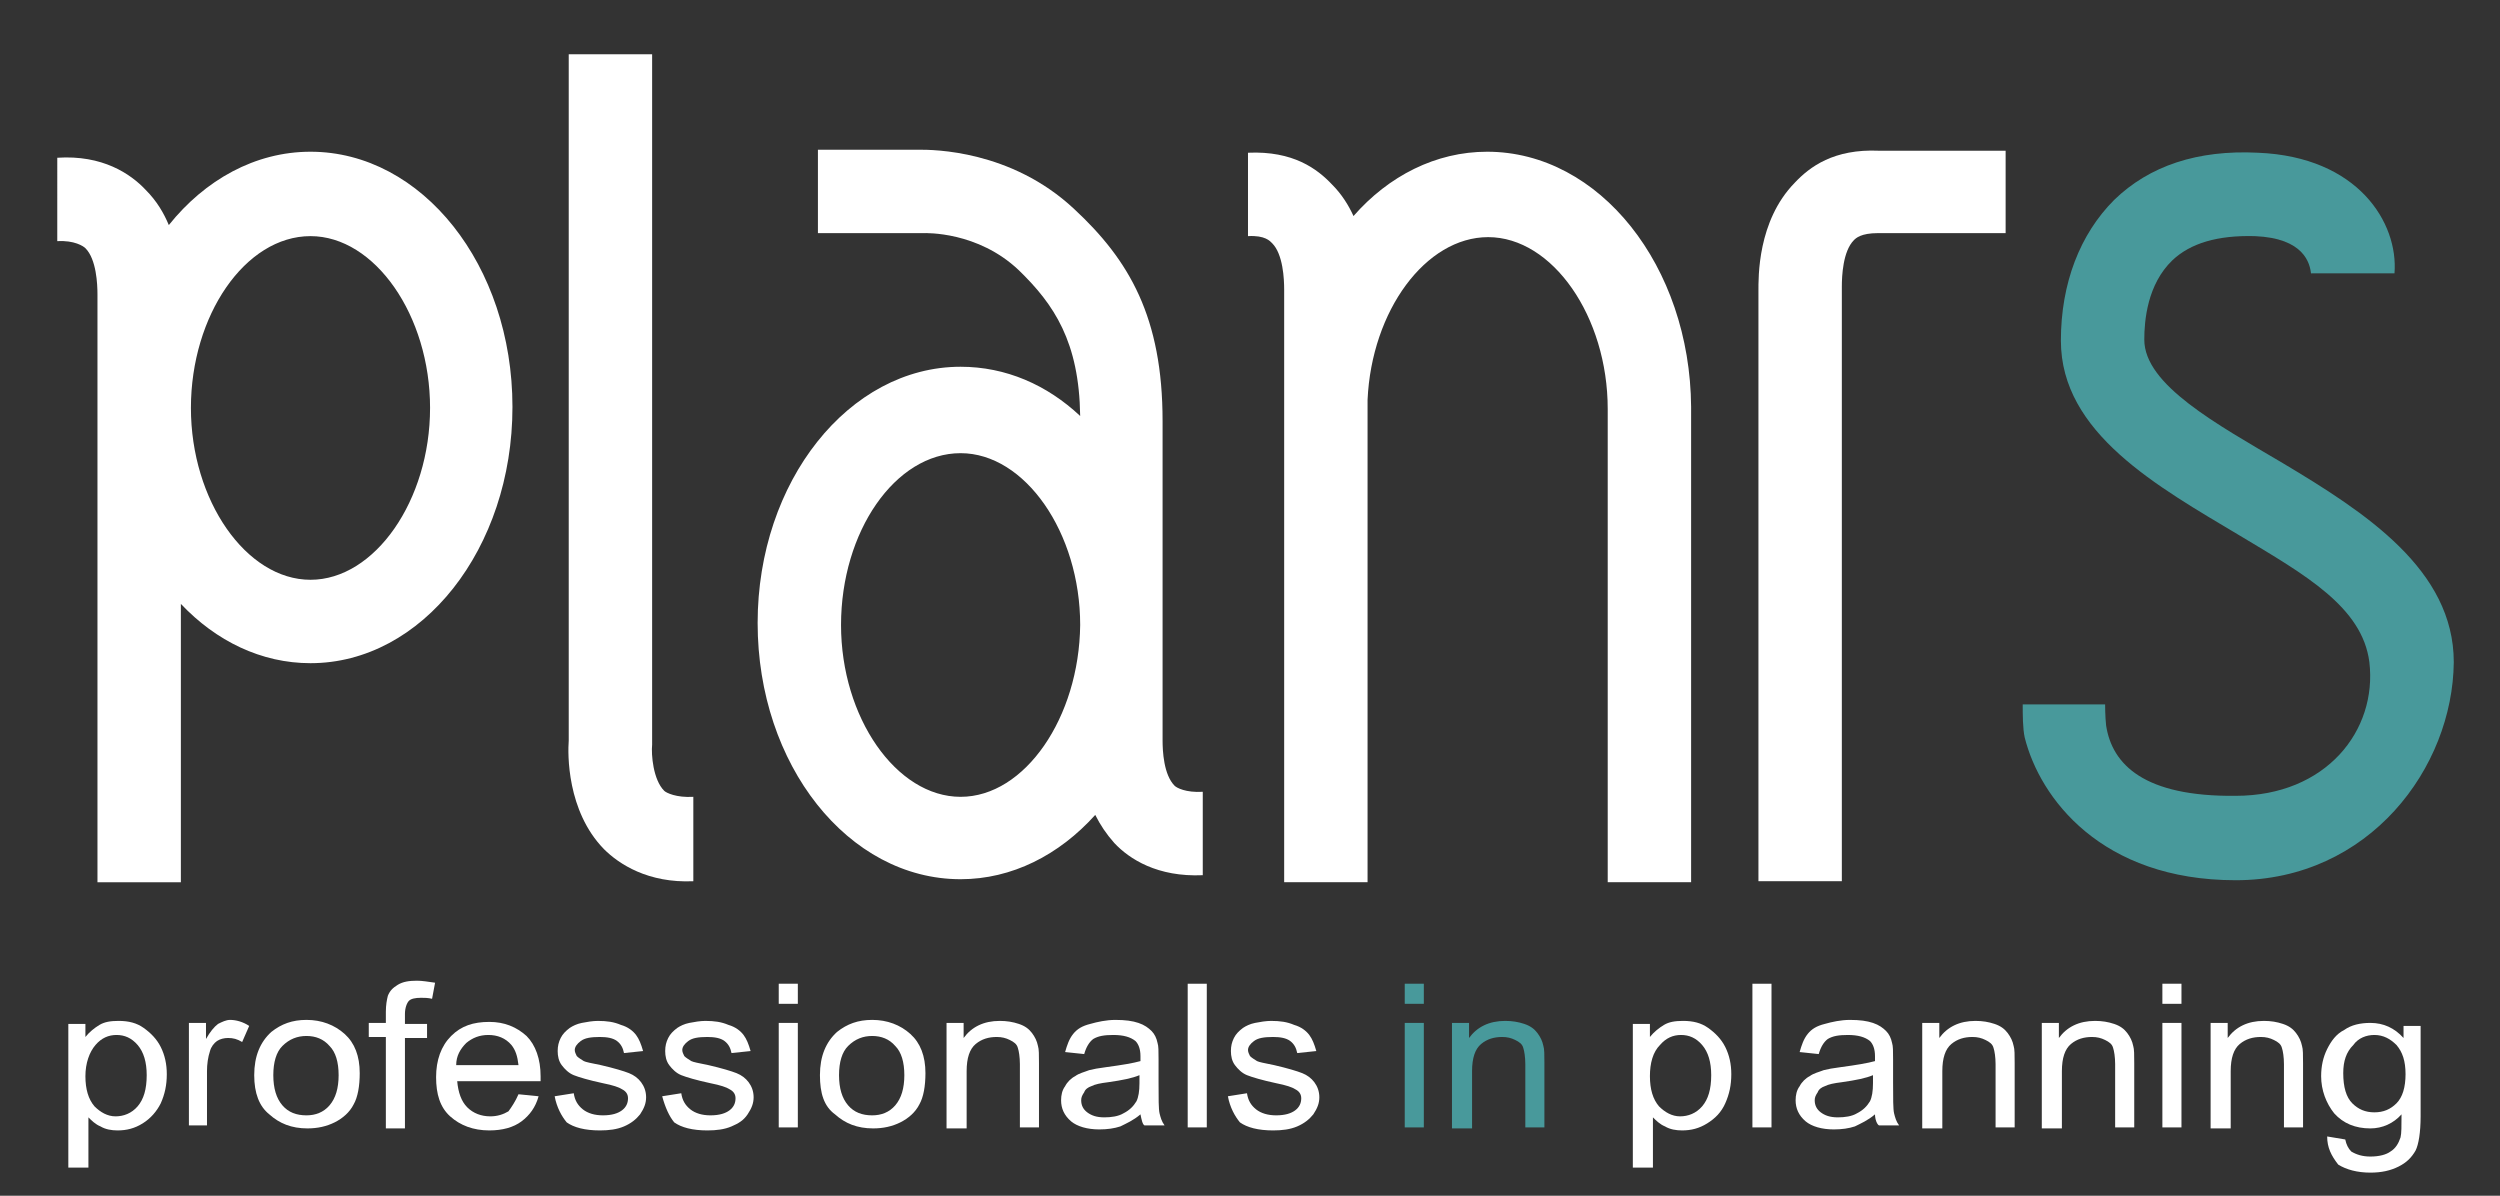 <?xml version="1.0" encoding="utf-8"?>
<!-- Generator: Adobe Illustrator 22.0.1, SVG Export Plug-In . SVG Version: 6.00 Build 0)  -->
<svg version="1.1" xmlns="http://www.w3.org/2000/svg" xmlns:xlink="http://www.w3.org/1999/xlink" x="0px" y="0px"
	 viewBox="0 0 248.8 119" style="enable-background:new 0 0 248.8 119;" xml:space="preserve">
<rect x="0" y="0" width="248.8" height="119" fill="#333333" stroke="none"/>
<style type="text/css">
	.st0{fill:#FFFFFF;}
	.st1{fill:#48999B;}
</style>
<g id="Laag_3">
	<g>
		<path class="st0" d="M6.8,116.2v-14.3h1.7v1.3c0.4-0.5,0.9-0.9,1.4-1.2c0.5-0.3,1.1-0.4,1.9-0.4c1,0,1.8,0.2,2.5,0.7
			c0.7,0.5,1.3,1.1,1.7,1.9c0.4,0.8,0.6,1.7,0.6,2.7c0,1.1-0.2,2-0.6,2.9c-0.4,0.8-1,1.5-1.8,2c-0.8,0.5-1.6,0.7-2.5,0.7
			c-0.6,0-1.2-0.1-1.7-0.4c-0.5-0.2-0.9-0.6-1.2-0.9v5H6.8z M8.5,107.1c0,1.3,0.3,2.3,0.9,3c0.6,0.6,1.3,1,2.1,1
			c0.8,0,1.6-0.3,2.2-1c0.6-0.7,0.9-1.7,0.9-3.1c0-1.3-0.3-2.3-0.9-3c-0.6-0.7-1.3-1-2.1-1c-0.8,0-1.5,0.3-2.1,1
			S8.5,105.8,8.5,107.1z"/>
		<path class="st0" d="M18.8,112.2v-10.4h1.7v1.6c0.4-0.7,0.8-1.2,1.2-1.5c0.4-0.2,0.8-0.4,1.2-0.4c0.6,0,1.3,0.2,1.9,0.6l-0.7,1.6
			c-0.5-0.3-0.9-0.4-1.4-0.4c-0.4,0-0.8,0.1-1.1,0.3c-0.3,0.2-0.6,0.6-0.7,1c-0.2,0.6-0.3,1.3-0.3,2v5.4H18.8z"/>
		<path class="st0" d="M25.3,107c0-1.9,0.6-3.3,1.7-4.3c1-0.8,2.1-1.2,3.5-1.2c1.5,0,2.8,0.5,3.8,1.4c1,0.9,1.5,2.2,1.5,3.9
			c0,1.3-0.2,2.4-0.6,3.1c-0.4,0.8-1.1,1.4-1.9,1.8c-0.8,0.4-1.7,0.6-2.7,0.6c-1.6,0-2.8-0.5-3.8-1.4
			C25.8,110.1,25.3,108.8,25.3,107z M27.2,107c0,1.3,0.3,2.3,0.9,3c0.6,0.7,1.4,1,2.4,1c0.9,0,1.7-0.3,2.3-1c0.6-0.7,0.9-1.7,0.9-3
			c0-1.3-0.3-2.3-0.9-2.9c-0.6-0.7-1.4-1-2.3-1c-0.9,0-1.7,0.3-2.4,1C27.5,104.7,27.2,105.7,27.2,107z"/>
		<path class="st0" d="M38.4,112.2v-9h-1.7v-1.4h1.7v-1.1c0-0.7,0.1-1.2,0.2-1.6c0.2-0.5,0.5-0.8,1-1.1c0.5-0.3,1.1-0.4,1.9-0.4
			c0.5,0,1.1,0.1,1.8,0.2L43,99.4c-0.4-0.1-0.8-0.1-1.1-0.1c-0.6,0-1,0.1-1.2,0.3c-0.2,0.2-0.4,0.7-0.4,1.3v1h2.2v1.4h-2.2v9H38.4z"
			/>
		<path class="st0" d="M51.6,108.9l2,0.2c-0.3,1.1-0.9,1.9-1.7,2.5c-0.8,0.6-1.9,0.9-3.2,0.9c-1.6,0-2.9-0.5-3.9-1.4
			c-1-0.9-1.4-2.2-1.4-3.9c0-1.7,0.5-3.1,1.5-4.1c1-1,2.2-1.4,3.8-1.4c1.5,0,2.7,0.5,3.7,1.4c0.9,0.9,1.4,2.3,1.4,4
			c0,0.1,0,0.3,0,0.5h-8.3c0.1,1.1,0.4,2,1,2.6c0.6,0.6,1.4,0.9,2.3,0.9c0.7,0,1.3-0.2,1.8-0.5C50.9,110.2,51.3,109.6,51.6,108.9z
			 M45.4,106h6.2c-0.1-0.9-0.3-1.5-0.7-2c-0.6-0.7-1.4-1-2.3-1c-0.9,0-1.6,0.3-2.2,0.8C45.8,104.4,45.4,105.1,45.4,106z"/>
		<path class="st0" d="M55.2,109.1l1.9-0.3c0.1,0.7,0.4,1.2,0.9,1.6c0.5,0.4,1.2,0.6,2,0.6c0.9,0,1.5-0.2,1.9-0.5
			c0.4-0.3,0.6-0.7,0.6-1.2c0-0.4-0.2-0.7-0.6-0.9c-0.3-0.2-0.9-0.4-1.9-0.6c-1.4-0.3-2.4-0.6-2.9-0.8c-0.5-0.2-0.9-0.6-1.2-1
			c-0.3-0.4-0.4-0.9-0.4-1.4c0-0.5,0.1-0.9,0.3-1.3c0.2-0.4,0.5-0.7,0.9-1c0.3-0.2,0.7-0.4,1.2-0.5c0.5-0.1,1.1-0.2,1.6-0.2
			c0.9,0,1.6,0.1,2.3,0.4c0.7,0.2,1.2,0.6,1.5,1c0.3,0.4,0.5,0.9,0.7,1.6l-1.9,0.2c-0.1-0.5-0.3-0.9-0.7-1.2c-0.4-0.3-1-0.4-1.7-0.4
			c-0.9,0-1.5,0.1-1.9,0.4c-0.4,0.3-0.6,0.6-0.6,0.9c0,0.2,0.1,0.4,0.2,0.6c0.2,0.2,0.4,0.3,0.7,0.5c0.2,0.1,0.7,0.2,1.7,0.4
			c1.3,0.3,2.3,0.6,2.8,0.8c0.5,0.2,0.9,0.5,1.2,0.9c0.3,0.4,0.5,0.9,0.5,1.5c0,0.6-0.2,1.1-0.6,1.7c-0.4,0.5-0.9,0.9-1.6,1.2
			c-0.7,0.3-1.5,0.4-2.4,0.4c-1.5,0-2.6-0.3-3.3-0.8C55.9,111.1,55.4,110.2,55.2,109.1z"/>
		<path class="st0" d="M65.9,109.1l1.9-0.3c0.1,0.7,0.4,1.2,0.9,1.6c0.5,0.4,1.2,0.6,2,0.6c0.9,0,1.5-0.2,1.9-0.5
			c0.4-0.3,0.6-0.7,0.6-1.2c0-0.4-0.2-0.7-0.6-0.9c-0.3-0.2-0.9-0.4-1.9-0.6c-1.4-0.3-2.4-0.6-2.9-0.8c-0.5-0.2-0.9-0.6-1.2-1
			c-0.3-0.4-0.4-0.9-0.4-1.4c0-0.5,0.1-0.9,0.3-1.3c0.2-0.4,0.5-0.7,0.9-1c0.3-0.2,0.7-0.4,1.2-0.5c0.5-0.1,1.1-0.2,1.6-0.2
			c0.9,0,1.6,0.1,2.3,0.4c0.7,0.2,1.2,0.6,1.5,1c0.3,0.4,0.5,0.9,0.7,1.6l-1.9,0.2c-0.1-0.5-0.3-0.9-0.7-1.2c-0.4-0.3-1-0.4-1.7-0.4
			c-0.9,0-1.5,0.1-1.9,0.4c-0.4,0.3-0.6,0.6-0.6,0.9c0,0.2,0.1,0.4,0.2,0.6c0.2,0.2,0.4,0.3,0.7,0.5c0.2,0.1,0.7,0.2,1.7,0.4
			c1.3,0.3,2.3,0.6,2.8,0.8c0.5,0.2,0.9,0.5,1.2,0.9c0.3,0.4,0.5,0.9,0.5,1.5c0,0.6-0.2,1.1-0.6,1.7s-0.9,0.9-1.6,1.2
			c-0.7,0.3-1.5,0.4-2.4,0.4c-1.5,0-2.6-0.3-3.3-0.8C66.6,111.1,66.2,110.2,65.9,109.1z"/>
		<path class="st0" d="M77.5,99.9v-2h1.9v2H77.5z M77.5,112.2v-10.4h1.9v10.4H77.5z"/>
		<path class="st0" d="M81.6,107c0-1.9,0.6-3.3,1.7-4.3c1-0.8,2.1-1.2,3.5-1.2c1.5,0,2.8,0.5,3.8,1.4c1,0.9,1.5,2.2,1.5,3.9
			c0,1.3-0.2,2.4-0.6,3.1c-0.4,0.8-1.1,1.4-1.9,1.8c-0.8,0.4-1.7,0.6-2.7,0.6c-1.6,0-2.8-0.5-3.8-1.4C82,110.1,81.6,108.8,81.6,107z
			 M83.5,107c0,1.3,0.3,2.3,0.9,3c0.6,0.7,1.4,1,2.4,1c0.9,0,1.7-0.3,2.3-1c0.6-0.7,0.9-1.7,0.9-3c0-1.3-0.3-2.3-0.9-2.9
			c-0.6-0.7-1.4-1-2.3-1c-0.9,0-1.7,0.3-2.4,1C83.8,104.7,83.5,105.7,83.5,107z"/>
		<path class="st0" d="M94.2,112.2v-10.4h1.7v1.5c0.8-1.1,2-1.7,3.6-1.7c0.7,0,1.3,0.1,1.9,0.3c0.6,0.2,1,0.5,1.3,0.9
			s0.5,0.8,0.6,1.3c0.1,0.3,0.1,0.9,0.1,1.7v6.4h-1.9v-6.3c0-0.7-0.1-1.3-0.2-1.6c-0.1-0.4-0.4-0.6-0.8-0.8
			c-0.4-0.2-0.8-0.3-1.3-0.3c-0.8,0-1.5,0.2-2.1,0.7c-0.6,0.5-0.9,1.4-0.9,2.7v5.7H94.2z"/>
		<path class="st0" d="M113.5,110.9c-0.7,0.6-1.4,0.9-2,1.2c-0.6,0.2-1.3,0.3-2.1,0.3c-1.2,0-2.2-0.3-2.8-0.8c-0.7-0.6-1-1.3-1-2.1
			c0-0.5,0.1-1,0.4-1.4c0.2-0.4,0.6-0.8,1-1c0.4-0.3,0.9-0.4,1.4-0.6c0.4-0.1,0.9-0.2,1.7-0.3c1.5-0.2,2.7-0.4,3.4-0.6
			c0-0.2,0-0.4,0-0.5c0-0.7-0.2-1.2-0.5-1.5c-0.5-0.4-1.2-0.6-2.2-0.6c-0.9,0-1.5,0.1-2,0.4c-0.4,0.3-0.7,0.8-0.9,1.5l-1.9-0.2
			c0.2-0.7,0.4-1.3,0.8-1.8c0.4-0.5,0.9-0.8,1.7-1c0.7-0.2,1.6-0.4,2.5-0.4c1,0,1.7,0.1,2.3,0.3c0.6,0.2,1,0.5,1.3,0.8
			c0.3,0.3,0.5,0.7,0.6,1.2c0.1,0.3,0.1,0.8,0.1,1.6v2.3c0,1.6,0,2.7,0.1,3.1c0.1,0.4,0.2,0.8,0.5,1.2h-2
			C113.7,111.9,113.6,111.4,113.5,110.9z M113.4,107c-0.7,0.3-1.7,0.5-3.1,0.7c-0.8,0.1-1.3,0.2-1.7,0.4c-0.3,0.1-0.6,0.3-0.7,0.6
			c-0.2,0.3-0.3,0.5-0.3,0.8c0,0.5,0.2,0.9,0.6,1.2c0.4,0.3,0.9,0.5,1.7,0.5c0.7,0,1.4-0.1,1.9-0.4c0.6-0.3,1-0.7,1.3-1.2
			c0.2-0.4,0.3-1,0.3-1.8V107z"/>
		<path class="st0" d="M118.2,112.2V97.9h1.9v14.3H118.2z"/>
		<path class="st0" d="M122.2,109.1l1.9-0.3c0.1,0.7,0.4,1.2,0.9,1.6c0.5,0.4,1.2,0.6,2,0.6c0.9,0,1.5-0.2,1.9-0.5
			c0.4-0.3,0.6-0.7,0.6-1.2c0-0.4-0.2-0.7-0.6-0.9c-0.3-0.2-0.9-0.4-1.9-0.6c-1.4-0.3-2.4-0.6-2.9-0.8c-0.5-0.2-0.9-0.6-1.2-1
			c-0.3-0.4-0.4-0.9-0.4-1.4c0-0.5,0.1-0.9,0.3-1.3c0.2-0.4,0.5-0.7,0.9-1c0.3-0.2,0.7-0.4,1.2-0.5c0.5-0.1,1.1-0.2,1.6-0.2
			c0.9,0,1.6,0.1,2.3,0.4c0.7,0.2,1.2,0.6,1.5,1c0.3,0.4,0.5,0.9,0.7,1.6l-1.9,0.2c-0.1-0.5-0.3-0.9-0.7-1.2c-0.4-0.3-1-0.4-1.7-0.4
			c-0.9,0-1.5,0.1-1.9,0.4c-0.4,0.3-0.6,0.6-0.6,0.9c0,0.2,0.1,0.4,0.2,0.6c0.2,0.2,0.4,0.3,0.7,0.5c0.2,0.1,0.7,0.2,1.7,0.4
			c1.3,0.3,2.3,0.6,2.8,0.8c0.5,0.2,0.9,0.5,1.2,0.9c0.3,0.4,0.5,0.9,0.5,1.5c0,0.6-0.2,1.1-0.6,1.7c-0.4,0.5-0.9,0.9-1.6,1.2
			c-0.7,0.3-1.5,0.4-2.4,0.4c-1.5,0-2.6-0.3-3.3-0.8C122.9,111.1,122.4,110.2,122.2,109.1z"/>
		<path class="st1" d="M139.8,99.9v-2h1.9v2H139.8z M139.8,112.2v-10.4h1.9v10.4H139.8z"/>
		<path class="st1" d="M144.5,112.2v-10.4h1.7v1.5c0.8-1.1,2-1.7,3.6-1.7c0.7,0,1.3,0.1,1.9,0.3c0.6,0.2,1,0.5,1.3,0.9
			c0.3,0.4,0.5,0.8,0.6,1.3c0.1,0.3,0.1,0.9,0.1,1.7v6.4h-1.9v-6.3c0-0.7-0.1-1.3-0.2-1.6c-0.1-0.4-0.4-0.6-0.8-0.8
			c-0.4-0.2-0.8-0.3-1.3-0.3c-0.8,0-1.5,0.2-2.1,0.7c-0.6,0.5-0.9,1.4-0.9,2.7v5.7H144.5z"/>
		<path class="st0" d="M162.5,116.2v-14.3h1.7v1.3c0.4-0.5,0.9-0.9,1.4-1.2c0.5-0.3,1.1-0.4,1.9-0.4c1,0,1.8,0.2,2.5,0.7
			c0.7,0.5,1.3,1.1,1.7,1.9c0.4,0.8,0.6,1.7,0.6,2.7c0,1.1-0.2,2-0.6,2.9s-1,1.5-1.8,2c-0.8,0.5-1.6,0.7-2.5,0.7
			c-0.6,0-1.2-0.1-1.7-0.4c-0.5-0.2-0.9-0.6-1.2-0.9v5H162.5z M164.2,107.1c0,1.3,0.3,2.3,0.9,3c0.6,0.6,1.3,1,2.1,1
			c0.8,0,1.6-0.3,2.2-1c0.6-0.7,0.9-1.7,0.9-3.1c0-1.3-0.3-2.3-0.9-3c-0.6-0.7-1.3-1-2.1-1c-0.8,0-1.5,0.3-2.1,1
			C164.5,104.7,164.2,105.8,164.2,107.1z"/>
		<path class="st0" d="M174.4,112.2V97.9h1.9v14.3H174.4z"/>
		<path class="st0" d="M186.6,110.9c-0.7,0.6-1.4,0.9-2,1.2c-0.6,0.2-1.3,0.3-2.1,0.3c-1.2,0-2.2-0.3-2.8-0.8c-0.7-0.6-1-1.3-1-2.1
			c0-0.5,0.1-1,0.4-1.4c0.2-0.4,0.6-0.8,1-1c0.4-0.3,0.9-0.4,1.4-0.6c0.4-0.1,0.9-0.2,1.7-0.3c1.5-0.2,2.7-0.4,3.4-0.6
			c0-0.2,0-0.4,0-0.5c0-0.7-0.2-1.2-0.5-1.5c-0.5-0.4-1.2-0.6-2.2-0.6c-0.9,0-1.5,0.1-2,0.4c-0.4,0.3-0.7,0.8-0.9,1.5l-1.9-0.2
			c0.2-0.7,0.4-1.3,0.8-1.8c0.4-0.5,0.9-0.8,1.7-1c0.7-0.2,1.6-0.4,2.5-0.4c1,0,1.7,0.1,2.3,0.3c0.6,0.2,1,0.5,1.3,0.8
			c0.3,0.3,0.5,0.7,0.6,1.2c0.1,0.3,0.1,0.8,0.1,1.6v2.3c0,1.6,0,2.7,0.1,3.1c0.1,0.4,0.2,0.8,0.5,1.2h-2
			C186.8,111.9,186.6,111.4,186.6,110.9z M186.4,107c-0.7,0.3-1.7,0.5-3.1,0.7c-0.8,0.1-1.3,0.2-1.7,0.4c-0.3,0.1-0.6,0.3-0.7,0.6
			c-0.2,0.3-0.3,0.5-0.3,0.8c0,0.5,0.2,0.9,0.6,1.2c0.4,0.3,0.9,0.5,1.7,0.5c0.7,0,1.4-0.1,1.9-0.4c0.6-0.3,1-0.7,1.3-1.2
			c0.2-0.4,0.3-1,0.3-1.8V107z"/>
		<path class="st0" d="M191.3,112.2v-10.4h1.7v1.5c0.8-1.1,2-1.7,3.6-1.7c0.7,0,1.3,0.1,1.9,0.3c0.6,0.2,1,0.5,1.3,0.9
			c0.3,0.4,0.5,0.8,0.6,1.3c0.1,0.3,0.1,0.9,0.1,1.7v6.4h-1.9v-6.3c0-0.7-0.1-1.3-0.2-1.6c-0.1-0.4-0.4-0.6-0.8-0.8
			c-0.4-0.2-0.8-0.3-1.3-0.3c-0.8,0-1.5,0.2-2.1,0.7c-0.6,0.5-0.9,1.4-0.9,2.7v5.7H191.3z"/>
		<path class="st0" d="M203.2,112.2v-10.4h1.7v1.5c0.8-1.1,2-1.7,3.6-1.7c0.7,0,1.3,0.1,1.9,0.3c0.6,0.2,1,0.5,1.3,0.9
			c0.3,0.4,0.5,0.8,0.6,1.3c0.1,0.3,0.1,0.9,0.1,1.7v6.4h-1.9v-6.3c0-0.7-0.1-1.3-0.2-1.6c-0.1-0.4-0.4-0.6-0.8-0.8
			c-0.4-0.2-0.8-0.3-1.3-0.3c-0.8,0-1.5,0.2-2.1,0.7c-0.6,0.5-0.9,1.4-0.9,2.7v5.7H203.2z"/>
		<path class="st0" d="M215.2,99.9v-2h1.9v2H215.2z M215.2,112.2v-10.4h1.9v10.4H215.2z"/>
		<path class="st0" d="M220,112.2v-10.4h1.7v1.5c0.8-1.1,2-1.7,3.6-1.7c0.7,0,1.3,0.1,1.9,0.3c0.6,0.2,1,0.5,1.3,0.9
			c0.3,0.4,0.5,0.8,0.6,1.3c0.1,0.3,0.1,0.9,0.1,1.7v6.4h-1.9v-6.3c0-0.7-0.1-1.3-0.2-1.6c-0.1-0.4-0.4-0.6-0.8-0.8
			s-0.8-0.3-1.3-0.3c-0.8,0-1.5,0.2-2.1,0.7c-0.6,0.5-0.9,1.4-0.9,2.7v5.7H220z"/>
		<path class="st0" d="M231.6,113.1l1.8,0.3c0.1,0.5,0.3,0.9,0.6,1.2c0.5,0.3,1.1,0.5,1.9,0.5c0.9,0,1.6-0.2,2-0.5
			c0.5-0.3,0.8-0.8,1-1.4c0.1-0.4,0.1-1.1,0.1-2.3c-0.8,0.9-1.9,1.4-3.1,1.4c-1.5,0-2.7-0.5-3.6-1.5c-0.8-1-1.3-2.3-1.3-3.7
			c0-1,0.2-1.9,0.6-2.7c0.4-0.8,0.9-1.5,1.7-1.9c0.7-0.5,1.6-0.7,2.6-0.7c1.3,0,2.4,0.5,3.3,1.5v-1.2h1.7v9c0,1.6-0.2,2.8-0.5,3.4
			c-0.4,0.7-0.9,1.2-1.7,1.6c-0.8,0.4-1.7,0.6-2.8,0.6c-1.3,0-2.4-0.3-3.2-0.8C232,115,231.6,114.2,231.6,113.1z M233.2,106.8
			c0,1.4,0.3,2.4,0.9,3c0.6,0.6,1.3,0.9,2.2,0.9c0.9,0,1.6-0.3,2.2-0.9c0.6-0.6,0.9-1.6,0.9-2.9c0-1.3-0.3-2.2-0.9-2.9
			c-0.6-0.6-1.3-1-2.2-1c-0.8,0-1.6,0.3-2.1,1C233.5,104.7,233.2,105.6,233.2,106.8z"/>
	</g>
	<g>
		<path class="st0" d="M148,15.1c-5.1,0-9.8,2.4-13.3,6.4c-0.5-1.1-1.2-2.2-2.1-3.1c-1.5-1.6-3.9-3.4-8.4-3.2l0,8.3
			c1.7-0.1,2.2,0.5,2.4,0.7c1.1,1.1,1.2,3.6,1.2,4.6l0,0.2v58.8h8.3v-48c0.4-8.9,5.8-16.2,12-16.2c6.4,0,11.9,7.9,11.9,17.1h0v47.1
			h8.3V40.5h0C168.2,26.5,159.2,15.1,148,15.1z"/>
		<path class="st0" d="M56.6,5.4h8.3l0,68.5l0,0.2c-0.1,1,0.1,3.5,1.2,4.6c0.2,0.2,1.2,0.7,2.9,0.6v8.4c-4.5,0.2-7.4-1.7-8.9-3.2
			c-3.7-3.8-3.6-9.5-3.5-10.8L56.6,5.4z"/>
		<path class="st0" d="M175,87.7h8.3l0-59l0-0.2c0-1,0.1-3.5,1.2-4.6c0.2-0.2,0.7-0.7,2.4-0.7l12.7,0V15l-12.6,0
			c-4.5-0.2-6.9,1.6-8.4,3.2C174.9,22,175,27.6,175,29L175,87.7z"/>
		<path class="st1" d="M222.5,87.6c-13.4,0-19.5-8.2-21-14.2c-0.2-0.9-0.2-2.3-0.2-3.3h8.2c0,0,0,1.2,0.1,2.1
			c0.6,3.9,3.8,7.1,12.9,7c9,0,14.1-6.5,13.3-13.3c-0.7-5.5-6.4-8.7-12.9-12.6c-8.2-4.9-17.8-10.2-17.8-19.4c0-5.7,1.9-10.6,5.3-14
			c3.5-3.4,8.3-5,14.3-4.7c10,0.4,14,7,13.6,12H230l0,0.1c-0.1-1.1-0.7-3.6-5.6-3.8c-3.7-0.1-6.4,0.7-8.2,2.4
			c-2.5,2.4-2.8,6-2.8,7.9c0,4.5,7.2,8.4,13.8,12.3c8.2,4.9,17,10.6,17,19.8C244.1,76.4,235.8,87.6,222.5,87.6z"/>
		<path class="st0" d="M116.9,78.2c-1.1-1.1-1.2-3.5-1.2-4.5l0-0.4v-31v-0.4c0-10.3-3.3-16-8.8-21.1c-6.3-5.9-14.1-5.9-15.4-5.9
			l-10.1,0v8.3l10.2,0l0.3,0c0.2,0,5.4-0.2,9.5,3.7c3.5,3.4,6,7.1,6.1,14.5c-3.3-3.1-7.4-4.9-11.9-4.9c-11.1,0-20.2,11.4-20.2,25.5
			c0,14.1,9,25.5,20.2,25.5c5.1,0,9.8-2.4,13.4-6.4c0.5,1,1.1,1.9,1.9,2.8c1.5,1.6,4.3,3.4,8.8,3.2v-8.3
			C118,78.9,117.1,78.4,116.9,78.2z M95.6,79.3c-6.4,0-11.9-7.9-11.9-17.1c0-9.3,5.4-17.1,11.9-17.1c6.4,0,11.9,7.9,11.9,17.1
			C107.4,71.4,102,79.3,95.6,79.3z"/>
		<path class="st0" d="M30.9,15.1c-5.5,0-10.5,2.8-14.1,7.3c-0.5-1.2-1.2-2.4-2.3-3.5c-1.5-1.6-4.3-3.5-8.8-3.2V24
			c1.7-0.1,2.6,0.5,2.8,0.7c1.1,1.1,1.2,3.6,1.2,4.6l0,0.2v58.3H18V60.1c3.5,3.7,8,5.9,12.9,5.9C42,66,51,54.6,51,40.5
			S42,15.1,30.9,15.1z M30.9,57.7c-6.4,0-11.9-7.9-11.9-17.1s5.4-17.1,11.9-17.1c6.4,0,11.9,7.9,11.9,17.1S37.3,57.7,30.9,57.7z"/>
	</g>
</g>
<g id="Laag_4">
</g>
</svg>
